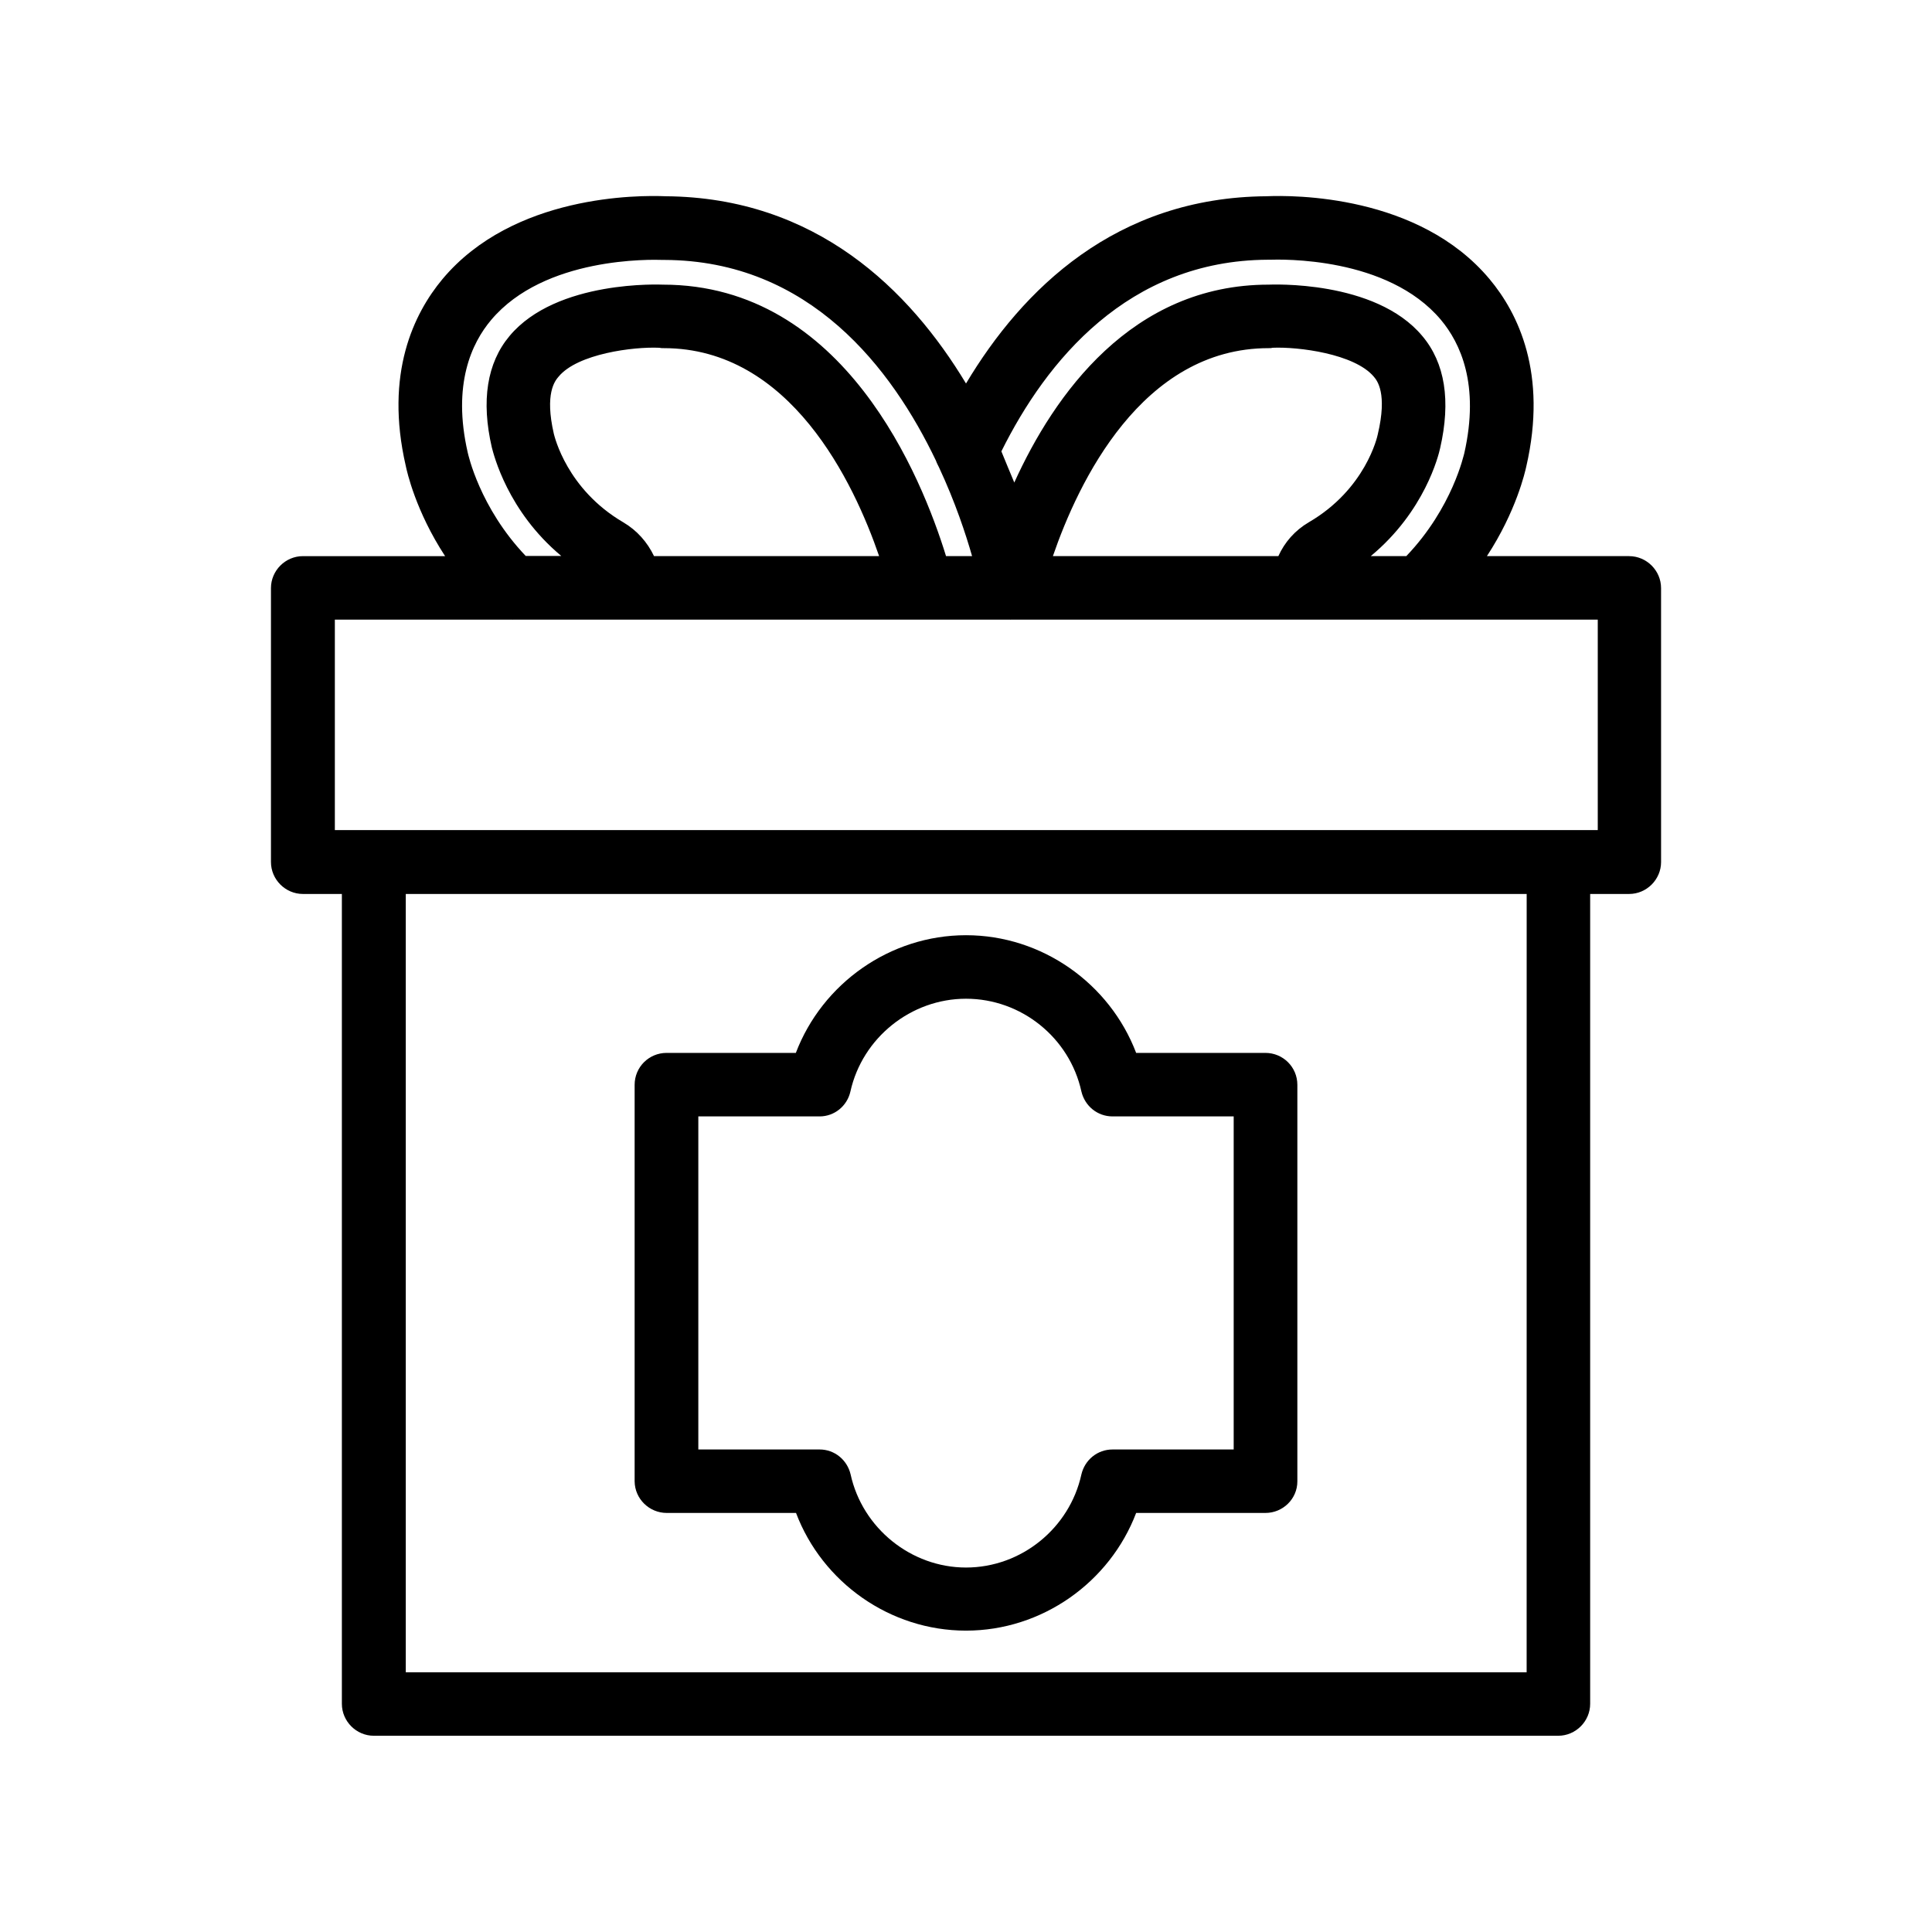 <?xml version="1.0" encoding="UTF-8"?>
<!-- Uploaded to: SVG Repo, www.svgrepo.com, Generator: SVG Repo Mixer Tools -->
<svg fill="#000000" width="800px" height="800px" version="1.1" viewBox="144 144 512 512" xmlns="http://www.w3.org/2000/svg">
 <g>
  <path d="m320.7 544.95h34.258c6.953 18.387 24.891 31.184 45.043 31.184s38.09-12.797 45.09-31.188h34.258c4.637 0 8.465-3.727 8.465-8.363v-105.09c0-4.734-3.828-8.465-8.465-8.465h-34.258c-7.004-18.391-24.938-31.188-45.09-31.188s-38.09 12.797-45.094 31.188h-34.258c-4.637 0-8.465 3.727-8.465 8.465v105.09c0.051 4.633 3.879 8.363 8.516 8.363zm8.363-105.09h32.145c3.93 0 7.305-2.769 8.16-6.602 3.172-14.258 16.07-24.586 30.633-24.586 14.66 0 27.457 10.328 30.582 24.586 0.906 3.828 4.231 6.602 8.262 6.602h32.094v88.266h-32.094c-4.031 0-7.356 2.769-8.262 6.602-3.125 14.258-15.922 24.684-30.582 24.684-14.559 0-27.457-10.43-30.582-24.688-0.906-3.828-4.234-6.598-8.211-6.598h-32.145z"/>
  <path d="m575.73 291.38h-37.684c7.809-11.941 10.125-22.371 10.43-23.73 5.691-24.688-2.168-40.656-9.723-49.676-18.793-22.469-52.148-22.27-59.148-21.965-39.852 0.301-64.641 24.586-79.602 49.625-14.965-24.84-39.754-49.324-79.602-49.625-7.004-0.301-40.355-0.504-59.148 21.965-7.559 9.07-15.367 24.988-9.723 49.473 0.301 1.461 2.617 11.992 10.426 23.934h-37.684c-4.637 0-8.465 3.828-8.465 8.465v72.598c0 4.637 3.828 8.465 8.465 8.465h10.328v214.62c0 4.637 3.828 8.465 8.465 8.465h313.88c4.637 0 8.465-3.828 8.465-8.465v-214.62h10.328c4.637 0 8.465-3.828 8.465-8.465l-0.004-72.602c0-4.633-3.828-8.461-8.465-8.461zm-95.824-78.547h0.402c3.176-0.102 31.387-0.906 45.543 15.922 5.141 6.144 10.332 17.129 6.199 35.367-0.102 0.203-3.023 14.359-15.367 27.258h-9.422c14.359-11.891 17.984-26.754 18.391-28.617 2.871-12.547 1.309-22.57-4.734-29.727-12.496-14.961-40.305-13.602-40.711-13.602-36.324 0-56.879 29.223-67.41 52.445-1.105-2.668-2.266-5.391-3.422-8.262 11.887-23.93 33.551-50.582 70.531-50.785zm10.934 69.578c-3.68 2.164-6.398 5.289-8.062 8.969h-59.75c6.699-19.5 23.527-55.117 57.18-55.117 0.402 0 0.707 0 1.008-0.102 6.754-0.305 21.715 1.562 26.855 7.656 0.906 1.059 3.629 4.434 1.059 15.266-0.102 0.605-3.227 14.562-18.289 23.328zm-222.89-18.492c-4.129-18.035 1.059-29.02 6.199-35.113 14.156-16.828 42.523-16.02 45.543-15.922h0.402c38.594 0.152 60.305 28.867 71.945 53.203 0.203 0.605 0.504 1.16 0.805 1.762 4.332 9.27 7.106 17.734 8.766 23.527l-6.902 0.004c-6.398-20.758-26.902-71.945-75.016-71.945-0.301 0-28.164-1.359-40.656 13.602-5.996 7.156-7.559 17.18-4.688 29.574 0.504 1.863 4.133 16.828 18.391 28.719h-9.422c-12.242-12.848-15.266-27.004-15.367-27.41zm49.375 27.461c-1.766-3.68-4.484-6.805-8.164-8.969-14.961-8.766-18.188-22.723-18.387-23.43-2.469-10.73 0.301-14.055 1.258-15.164 5.039-6.098 19.902-7.961 26.652-7.656 0.453 0.102 0.805 0.102 1.211 0.102 33.555 0 50.383 35.621 57.082 55.117zm231.25 295.79h-297.04v-206.26h297.05zm18.793-223.19h-334.63v-55.773h47.055v0.102s0-0.102 0.102-0.102h108.42v0.102-0.102h23.426l0.004 0.102s0-0.102 0.102-0.102h108.42v0.102s0-0.102 0.102-0.102h47.055v55.773z"/>
 </g>
</svg>